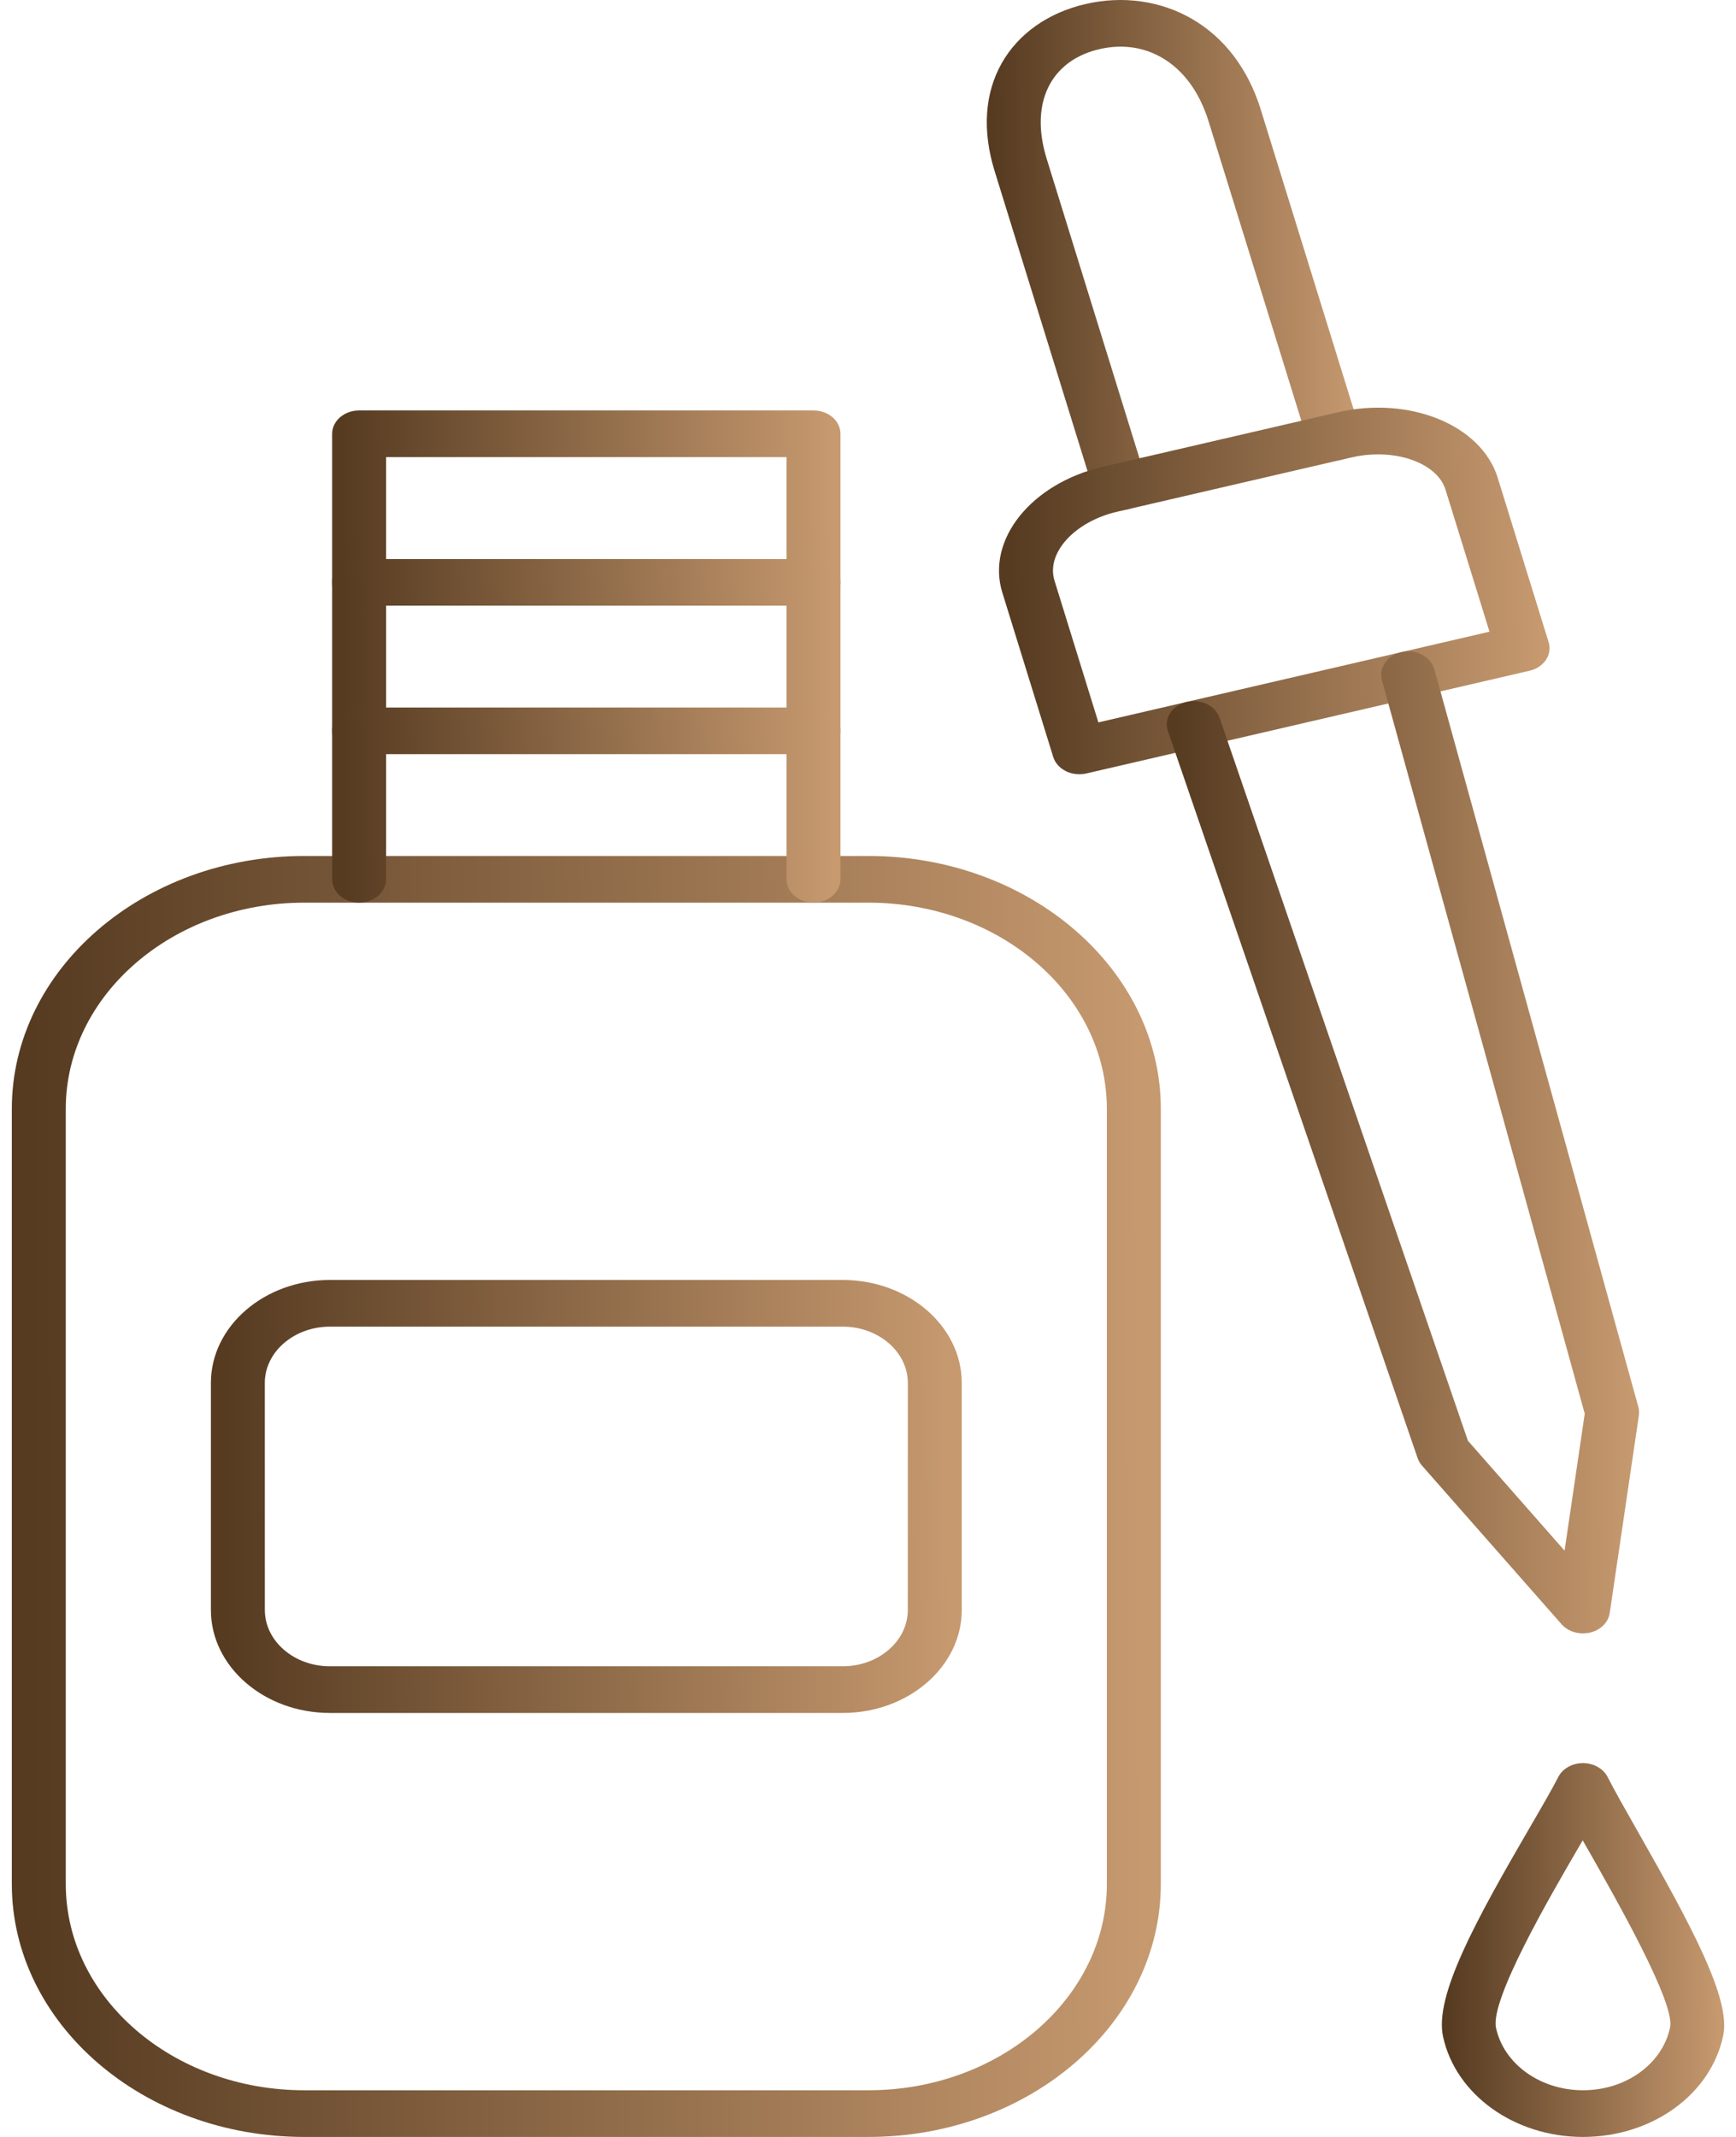 <svg width="52" height="64" viewBox="0 0 52 64" fill="none" xmlns="http://www.w3.org/2000/svg">
<path fill-rule="evenodd" clip-rule="evenodd" d="M9.114 27.034C5.174 27.034 1.97 29.805 1.97 33.212L1.97 56.424C1.97 59.831 5.174 62.602 9.114 62.602H26.011C29.951 62.602 33.155 59.831 33.155 56.424L33.155 33.212C33.155 29.805 29.951 27.034 26.011 27.034H9.114ZM26.011 64H9.114C4.284 64 0.354 60.601 0.354 56.424V33.212C0.354 29.035 4.284 25.636 9.114 25.636H26.011C30.841 25.636 34.771 29.035 34.771 33.212V56.424C34.771 60.601 30.841 64 26.011 64Z" fill="url(#paint0_linear_13_2715)"/>
<path fill-rule="evenodd" clip-rule="evenodd" d="M9.883 39.732C8.808 39.732 7.932 40.489 7.932 41.419L7.933 48.218C7.933 49.148 8.808 49.904 9.883 49.904H25.242C26.317 49.904 27.192 49.148 27.192 48.218L27.193 41.419C27.193 40.489 26.317 39.732 25.242 39.732H9.883ZM25.242 51.302H9.883C7.918 51.302 6.317 49.917 6.317 48.218L6.317 41.419C6.317 39.719 7.917 38.334 9.883 38.334H25.242C27.208 38.334 28.808 39.719 28.808 41.419L28.808 48.218C28.808 49.917 27.207 51.302 25.242 51.302Z" fill="url(#paint1_linear_13_2715)"/>
<path fill-rule="evenodd" clip-rule="evenodd" d="M24.367 27.034C23.921 27.034 23.559 26.721 23.559 26.335V13.691H11.565V26.335C11.565 26.721 11.204 27.034 10.757 27.034C10.311 27.034 9.949 26.721 9.949 26.335L9.949 12.992C9.949 12.606 10.311 12.293 10.757 12.293H24.367C24.815 12.293 25.175 12.606 25.175 12.992L25.175 26.335C25.175 26.721 24.814 27.034 24.367 27.034Z" fill="url(#paint2_linear_13_2715)"/>
<path fill-rule="evenodd" clip-rule="evenodd" d="M24.369 18.139H10.757C10.311 18.139 9.949 17.826 9.949 17.44C9.949 17.053 10.311 16.742 10.757 16.742H24.369C24.815 16.742 25.176 17.053 25.176 17.44C25.176 17.826 24.814 18.139 24.369 18.139Z" fill="url(#paint3_linear_13_2715)"/>
<path fill-rule="evenodd" clip-rule="evenodd" d="M24.369 22.586H10.757C10.311 22.586 9.949 22.273 9.949 21.887C9.949 21.501 10.311 21.189 10.757 21.189H24.369C24.815 21.189 25.176 21.501 25.176 21.887C25.176 22.273 24.814 22.586 24.369 22.586Z" fill="url(#paint4_linear_13_2715)"/>
<path fill-rule="evenodd" clip-rule="evenodd" d="M33.559 15.279C33.202 15.28 32.876 15.074 32.778 14.762L29.793 5.124C29.419 3.917 29.493 2.799 30.006 1.891C30.506 1.009 31.396 0.38 32.514 0.121C33.633 -0.138 34.767 0.022 35.71 0.569C36.679 1.133 37.389 2.07 37.763 3.277L40.749 12.915C40.865 13.288 40.609 13.671 40.178 13.77C39.748 13.87 39.305 13.649 39.189 13.276L36.203 3.638C35.932 2.761 35.449 2.102 34.808 1.73C34.251 1.405 33.603 1.316 32.933 1.472C32.263 1.626 31.753 1.984 31.457 2.505C31.119 3.105 31.082 3.885 31.354 4.761L34.34 14.4C34.455 14.772 34.199 15.155 33.768 15.256C33.699 15.272 33.628 15.279 33.559 15.279Z" fill="url(#paint5_linear_13_2715)"/>
<path fill-rule="evenodd" clip-rule="evenodd" d="M33.249 14.653H33.251H33.249ZM41.281 13.608C41.021 13.608 40.754 13.637 40.488 13.698L33.458 15.327C32.189 15.622 31.331 16.564 31.585 17.385L32.901 21.635L44.616 18.919L43.3 14.669C43.1 14.021 42.253 13.608 41.281 13.608ZM32.331 23.188C32.189 23.188 32.049 23.158 31.927 23.095C31.74 23.002 31.605 22.851 31.549 22.672L30.023 17.746C29.535 16.167 30.888 14.477 33.041 13.978L40.069 12.349C42.223 11.85 44.372 12.729 44.862 14.308L46.387 19.232C46.503 19.605 46.247 19.989 45.816 20.088L32.539 23.165C32.47 23.181 32.399 23.188 32.331 23.188Z" fill="url(#paint6_linear_13_2715)"/>
<path fill-rule="evenodd" clip-rule="evenodd" d="M47.417 48.919C47.168 48.919 46.929 48.82 46.774 48.644L42.595 43.895C42.536 43.826 42.492 43.751 42.464 43.671L34.983 21.894C34.855 21.525 35.099 21.136 35.526 21.027C35.956 20.916 36.405 21.127 36.531 21.497L43.97 43.15L46.865 46.441L47.469 42.339L41.393 20.37C41.291 19.995 41.558 19.618 41.991 19.528C42.425 19.439 42.861 19.67 42.965 20.046L49.075 42.138C49.098 42.22 49.103 42.305 49.091 42.388L48.218 48.309C48.176 48.59 47.942 48.823 47.625 48.896C47.556 48.912 47.486 48.919 47.417 48.919Z" fill="url(#paint7_linear_13_2715)"/>
<path fill-rule="evenodd" clip-rule="evenodd" d="M47.408 55.117C47.364 55.192 47.319 55.269 47.273 55.348C46.415 56.822 44.63 59.891 44.811 60.735H44.812C45.046 61.818 46.141 62.602 47.417 62.602C48.708 62.602 49.805 61.806 50.027 60.709C50.173 59.98 48.431 56.916 47.595 55.443C47.531 55.332 47.469 55.223 47.408 55.117ZM47.417 64C45.364 64 43.601 62.735 43.224 60.992H43.224C42.962 59.78 44.194 57.533 45.831 54.719C46.188 54.106 46.496 53.575 46.676 53.221C46.806 52.968 47.095 52.804 47.417 52.804C47.736 52.804 48.027 52.968 48.155 53.221C48.357 53.619 48.675 54.178 49.044 54.827C50.69 57.722 51.839 59.856 51.619 60.949C51.261 62.717 49.493 64 47.417 64Z" fill="url(#paint8_linear_13_2715)"/>
<defs>
<linearGradient id="paint0_linear_13_2715" x1="34.247" y1="64" x2="1.025" y2="64.126" gradientUnits="userSpaceOnUse">
<stop stop-color="#C6996F"/>
<stop offset="1" stop-color="#563B21"/>
</linearGradient>
<linearGradient id="paint1_linear_13_2715" x1="28.466" y1="51.302" x2="6.756" y2="51.462" gradientUnits="userSpaceOnUse">
<stop stop-color="#C6996F"/>
<stop offset="1" stop-color="#563B21"/>
</linearGradient>
<linearGradient id="paint2_linear_13_2715" x1="24.943" y1="27.034" x2="10.245" y2="27.098" gradientUnits="userSpaceOnUse">
<stop stop-color="#C6996F"/>
<stop offset="1" stop-color="#563B21"/>
</linearGradient>
<linearGradient id="paint3_linear_13_2715" x1="24.945" y1="18.139" x2="10.277" y2="18.819" gradientUnits="userSpaceOnUse">
<stop stop-color="#C6996F"/>
<stop offset="1" stop-color="#563B21"/>
</linearGradient>
<linearGradient id="paint4_linear_13_2715" x1="24.945" y1="22.586" x2="10.277" y2="23.266" gradientUnits="userSpaceOnUse">
<stop stop-color="#C6996F"/>
<stop offset="1" stop-color="#563B21"/>
</linearGradient>
<linearGradient id="paint5_linear_13_2715" x1="40.606" y1="15.279" x2="29.777" y2="15.313" gradientUnits="userSpaceOnUse">
<stop stop-color="#C6996F"/>
<stop offset="1" stop-color="#563B21"/>
</linearGradient>
<linearGradient id="paint6_linear_13_2715" x1="46.164" y1="23.188" x2="30.245" y2="23.29" gradientUnits="userSpaceOnUse">
<stop stop-color="#C6996F"/>
<stop offset="1" stop-color="#563B21"/>
</linearGradient>
<linearGradient id="paint7_linear_13_2715" x1="48.882" y1="48.919" x2="35.224" y2="48.947" gradientUnits="userSpaceOnUse">
<stop stop-color="#C6996F"/>
<stop offset="1" stop-color="#563B21"/>
</linearGradient>
<linearGradient id="paint8_linear_13_2715" x1="51.517" y1="64" x2="43.354" y2="64.026" gradientUnits="userSpaceOnUse">
<stop stop-color="#C6996F"/>
<stop offset="1" stop-color="#563B21"/>
</linearGradient>
</defs>
</svg>
